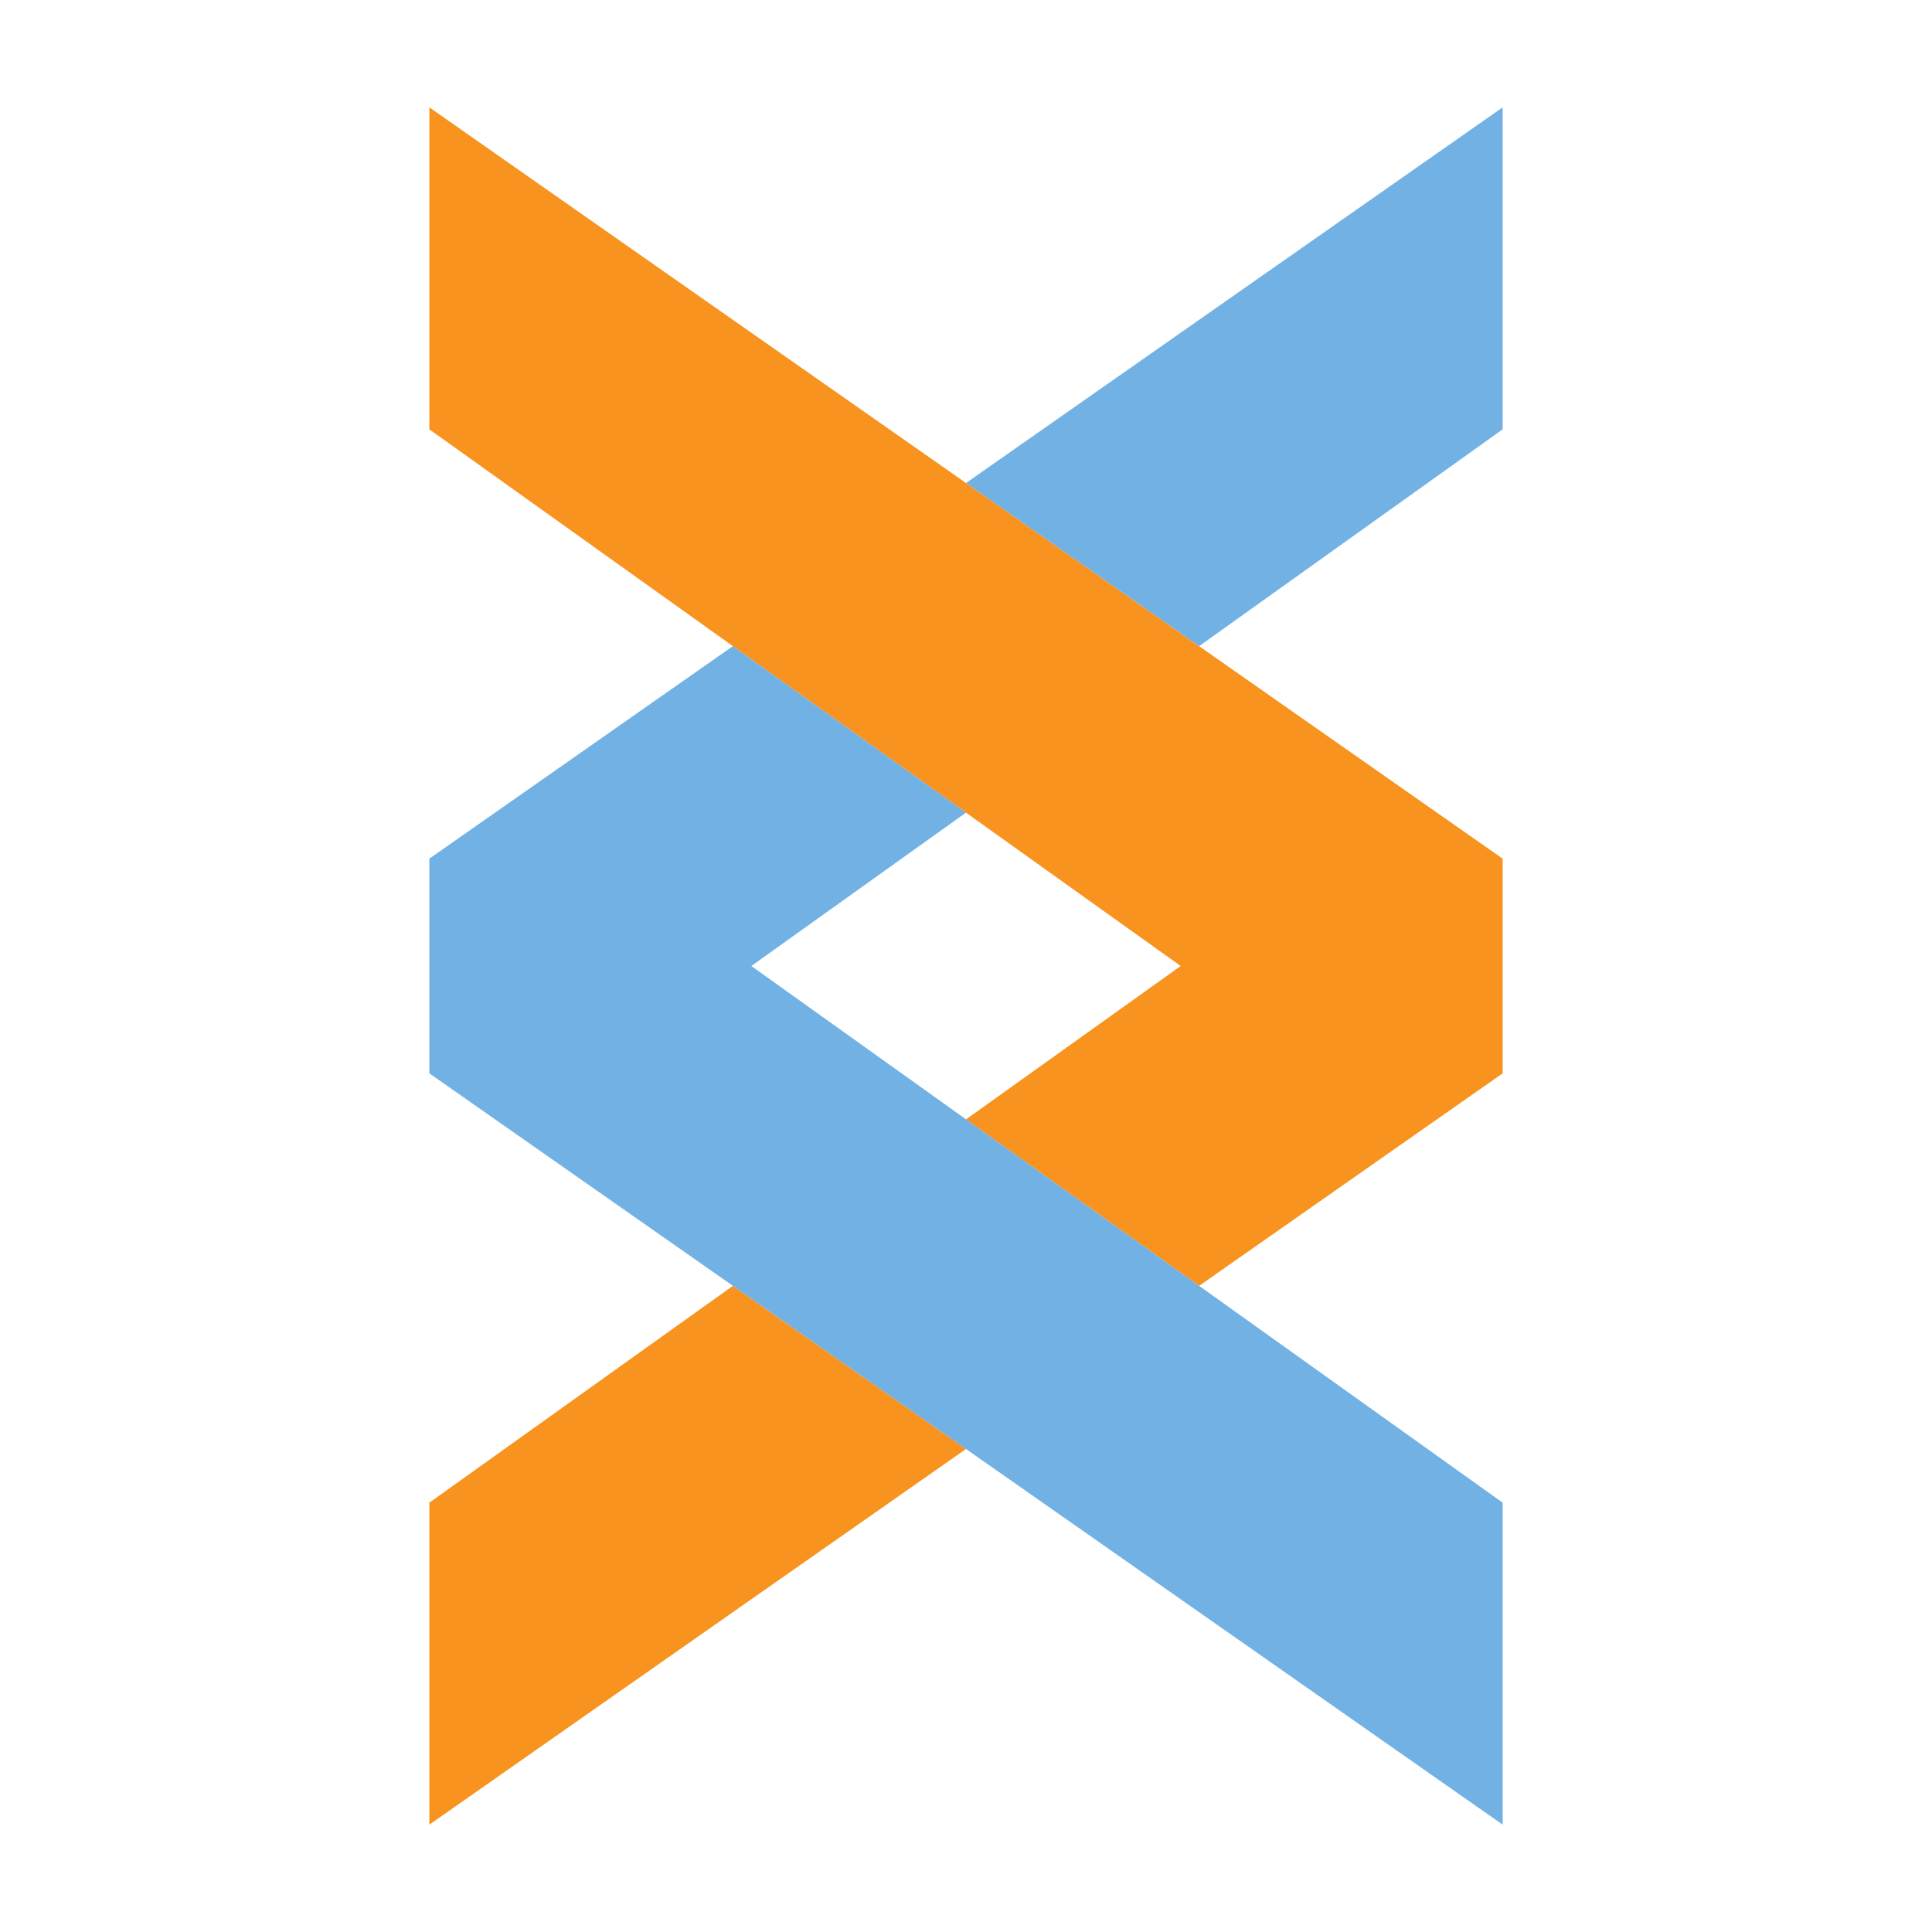 <?xml version="1.0" encoding="utf-8"?>
<!DOCTYPE svg PUBLIC "-//W3C//DTD SVG 1.1//EN" "http://www.w3.org/Graphics/SVG/1.1/DTD/svg11.dtd">
<svg version="1.1" id="img" xmlns="http://www.w3.org/2000/svg" xmlns:xlink="http://www.w3.org/1999/xlink" x="0px" y="0px"
	 width="18px" height="18px" viewBox="0 0 18 18" style="enable-background:new 0 0 18 18;" xml:space="preserve">
<g id="corr-analysis.default">
	<g>
		<polygon style="fill:#F7931E;" points="9,13.5 4,17 4,14 6.828,11.98 		"/>
		<polygon style="fill:#F7931E;" points="9,10.429 11,9 4,4 4,1 14,8 14,10 11.172,11.98 		"/>
	</g>
	<g>
		<polygon style="fill:#71B1E4;" points="9,4.5 14,1 14,4 11.172,6.02 		"/>
		<polygon style="fill:#71B1E4;" points="9,7.571 7,9 14,14 14,17 4,10 4,8 6.828,6.02 		"/>
	</g>
</g>
</svg>
